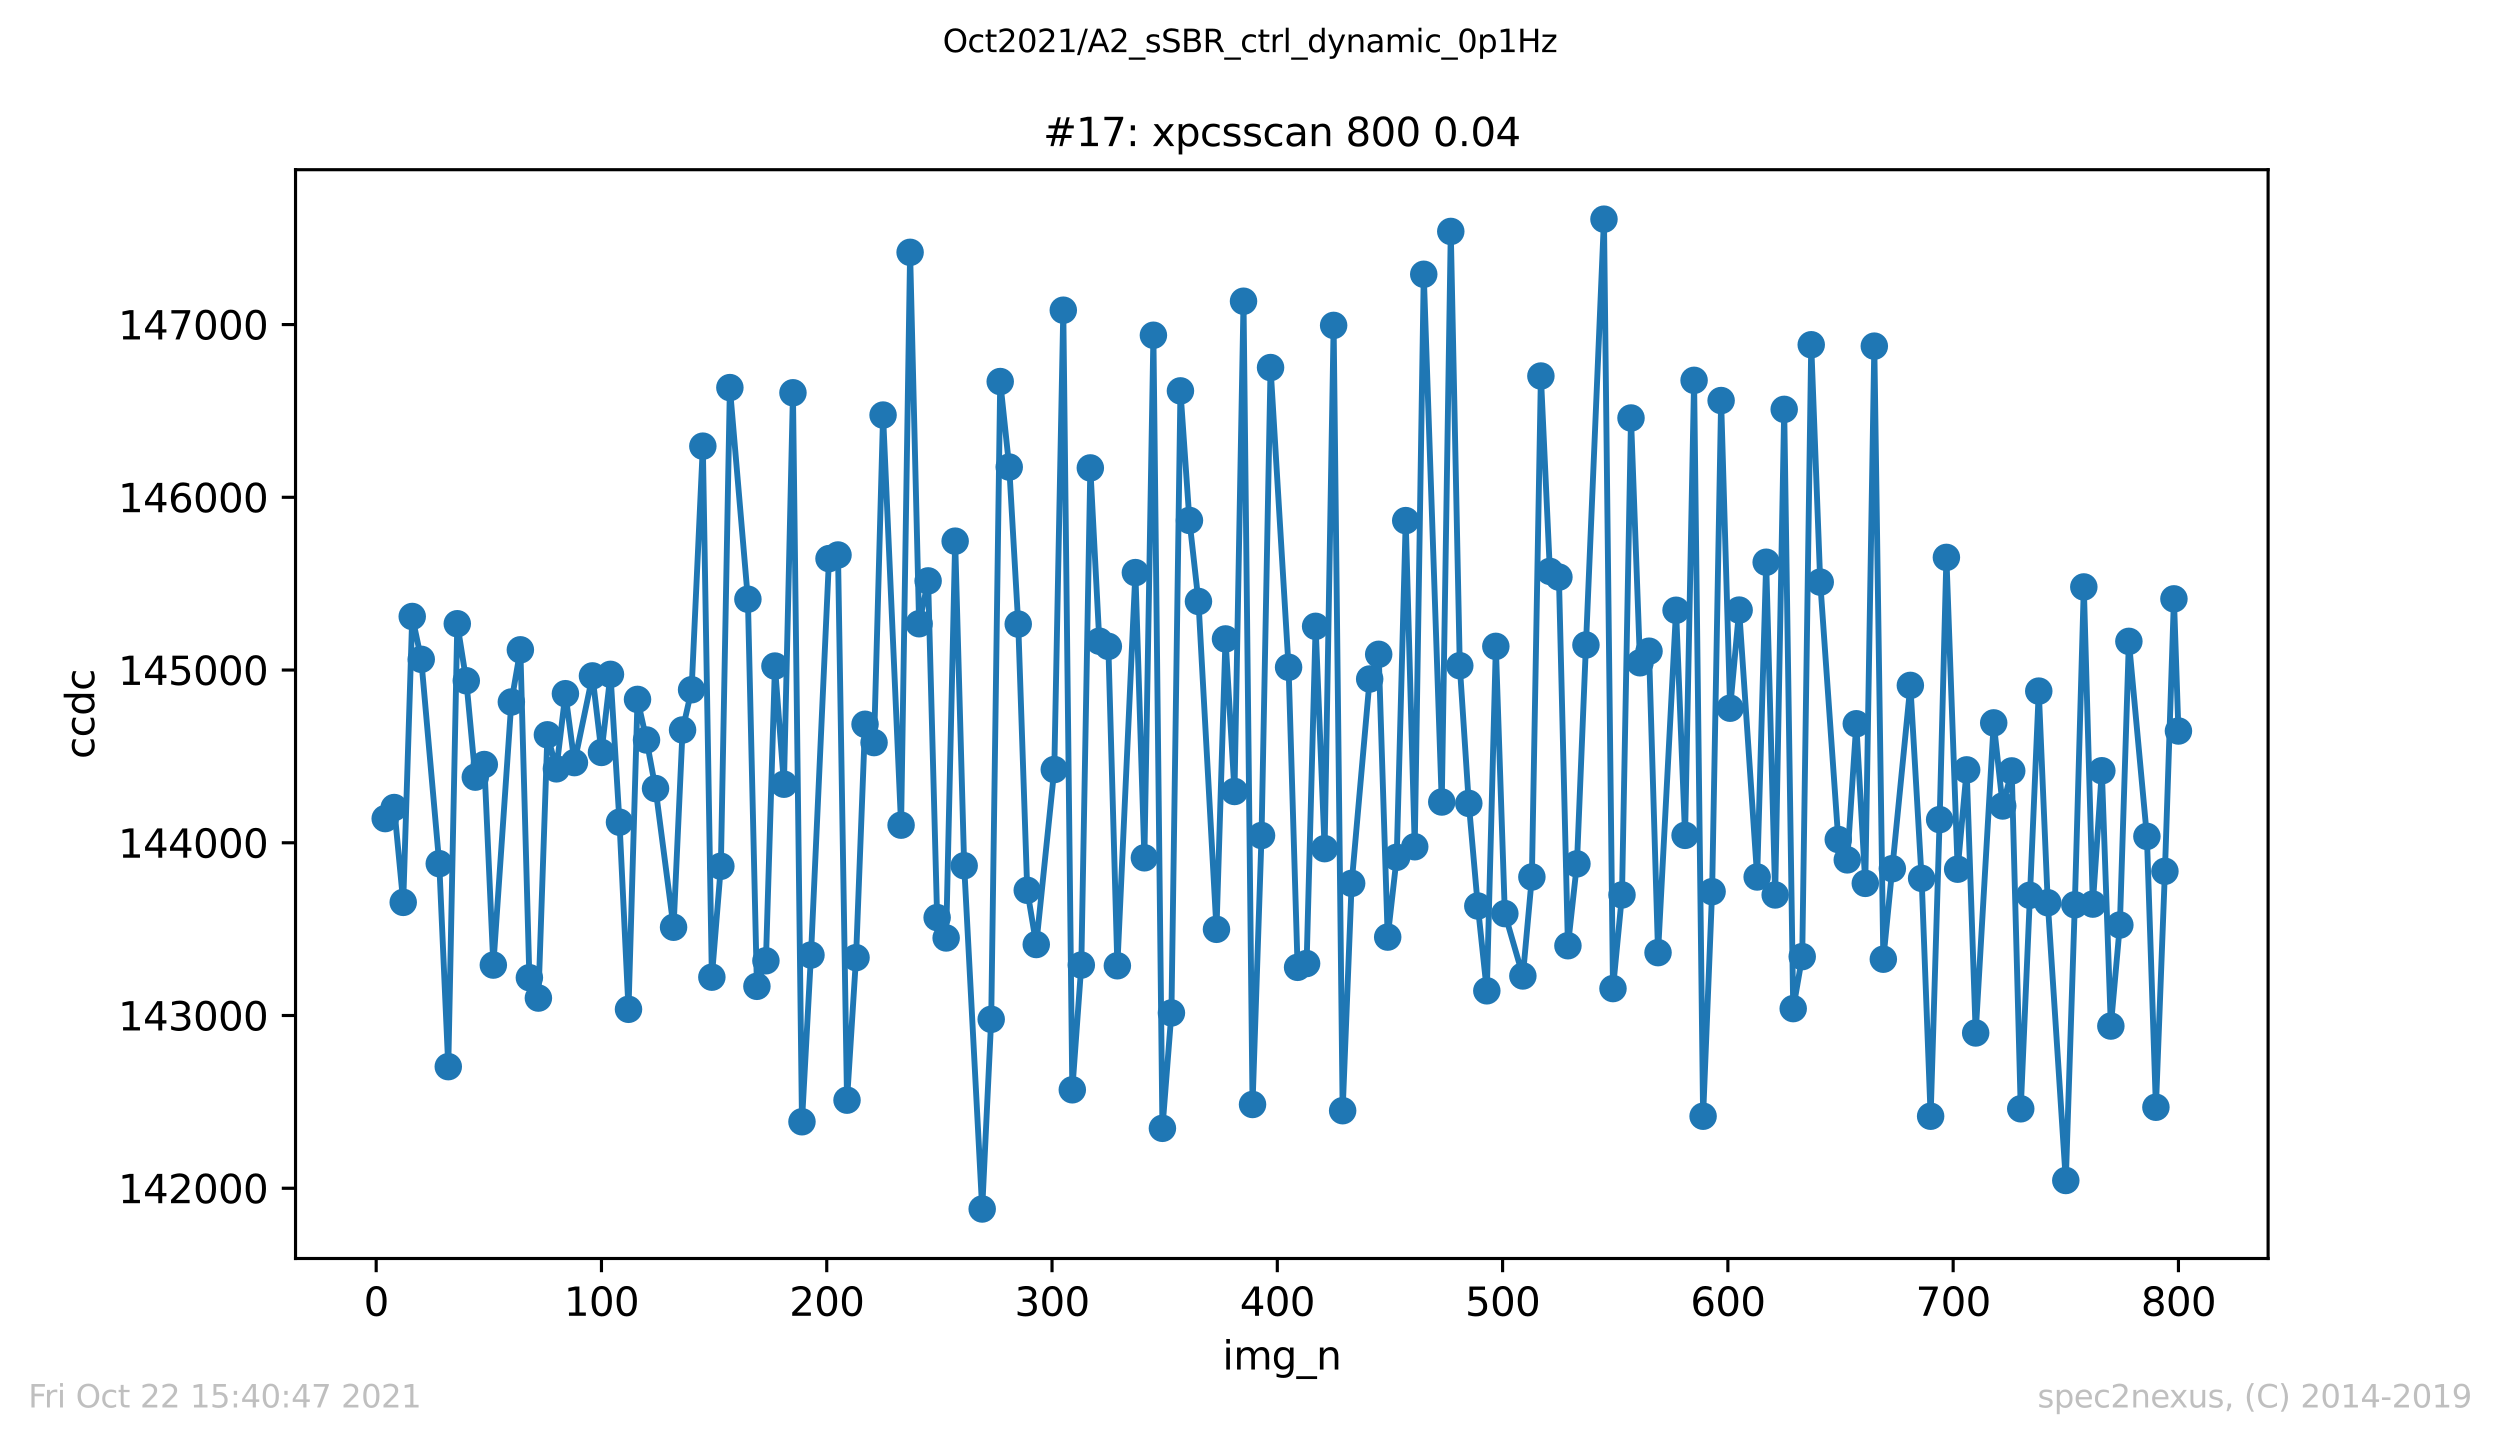 <?xml version="1.0" encoding="utf-8" standalone="no"?>
<!DOCTYPE svg PUBLIC "-//W3C//DTD SVG 1.1//EN"
  "http://www.w3.org/Graphics/SVG/1.1/DTD/svg11.dtd">
<svg height="367.2pt" version="1.1" viewBox="0 0 636.48 367.2" width="636.48pt" xmlns="http://www.w3.org/2000/svg" xmlns:xlink="http://www.w3.org/1999/xlink">
 <defs>
  <style type="text/css">*{stroke-linecap:butt;stroke-linejoin:round;}</style>
 </defs>
 <g id="figure_1">
  <g id="patch_1">
   <path d="M 0 367.2 
L 636.48 367.2 
L 636.48 0 
L 0 0 
z
" style="fill:#ffffff;"/>
  </g>
  <g id="axes_1">
   <g id="patch_2">
    <path d="M 75.24 320.4 
L 577.44 320.4 
L 577.44 43.2 
L 75.24 43.2 
z
" style="fill:#ffffff;"/>
   </g>
   <g id="matplotlib.axis_1">
    <g id="xtick_1">
     <g id="line2d_1">
      <defs>
       <path d="M 0 0 
L 0 3.5 
" id="mcf47f264cb" style="stroke:#000000;stroke-width:0.8;"/>
      </defs>
      <g>
       <use style="stroke:#000000;stroke-width:0.8;" x="95.773" xlink:href="#mcf47f264cb" y="320.4"/>
      </g>
     </g>
     <g id="text_1">
      <!-- 0 -->
      <g transform="translate(92.592 334.998)scale(0.1 -0.1)">
       <defs>
        <path d="M 2034 4250 
Q 1547 4250 1301 3770 
Q 1056 3291 1056 2328 
Q 1056 1369 1301 889 
Q 1547 409 2034 409 
Q 2525 409 2770 889 
Q 3016 1369 3016 2328 
Q 3016 3291 2770 3770 
Q 2525 4250 2034 4250 
z
M 2034 4750 
Q 2819 4750 3233 4129 
Q 3647 3509 3647 2328 
Q 3647 1150 3233 529 
Q 2819 -91 2034 -91 
Q 1250 -91 836 529 
Q 422 1150 422 2328 
Q 422 3509 836 4129 
Q 1250 4750 2034 4750 
z
" id="DejaVuSans-30" transform="scale(0.016)"/>
       </defs>
       <use xlink:href="#DejaVuSans-30"/>
      </g>
     </g>
    </g>
    <g id="xtick_2">
     <g id="line2d_2">
      <g>
       <use style="stroke:#000000;stroke-width:0.8;" x="153.128" xlink:href="#mcf47f264cb" y="320.4"/>
      </g>
     </g>
     <g id="text_2">
      <!-- 100 -->
      <g transform="translate(143.584 334.998)scale(0.1 -0.1)">
       <defs>
        <path d="M 794 531 
L 1825 531 
L 1825 4091 
L 703 3866 
L 703 4441 
L 1819 4666 
L 2450 4666 
L 2450 531 
L 3481 531 
L 3481 0 
L 794 0 
L 794 531 
z
" id="DejaVuSans-31" transform="scale(0.016)"/>
       </defs>
       <use xlink:href="#DejaVuSans-31"/>
       <use x="63.623" xlink:href="#DejaVuSans-30"/>
       <use x="127.246" xlink:href="#DejaVuSans-30"/>
      </g>
     </g>
    </g>
    <g id="xtick_3">
     <g id="line2d_3">
      <g>
       <use style="stroke:#000000;stroke-width:0.8;" x="210.483" xlink:href="#mcf47f264cb" y="320.4"/>
      </g>
     </g>
     <g id="text_3">
      <!-- 200 -->
      <g transform="translate(200.939 334.998)scale(0.1 -0.1)">
       <defs>
        <path d="M 1228 531 
L 3431 531 
L 3431 0 
L 469 0 
L 469 531 
Q 828 903 1448 1529 
Q 2069 2156 2228 2338 
Q 2531 2678 2651 2914 
Q 2772 3150 2772 3378 
Q 2772 3750 2511 3984 
Q 2250 4219 1831 4219 
Q 1534 4219 1204 4116 
Q 875 4013 500 3803 
L 500 4441 
Q 881 4594 1212 4672 
Q 1544 4750 1819 4750 
Q 2544 4750 2975 4387 
Q 3406 4025 3406 3419 
Q 3406 3131 3298 2873 
Q 3191 2616 2906 2266 
Q 2828 2175 2409 1742 
Q 1991 1309 1228 531 
z
" id="DejaVuSans-32" transform="scale(0.016)"/>
       </defs>
       <use xlink:href="#DejaVuSans-32"/>
       <use x="63.623" xlink:href="#DejaVuSans-30"/>
       <use x="127.246" xlink:href="#DejaVuSans-30"/>
      </g>
     </g>
    </g>
    <g id="xtick_4">
     <g id="line2d_4">
      <g>
       <use style="stroke:#000000;stroke-width:0.8;" x="267.838" xlink:href="#mcf47f264cb" y="320.4"/>
      </g>
     </g>
     <g id="text_4">
      <!-- 300 -->
      <g transform="translate(258.294 334.998)scale(0.1 -0.1)">
       <defs>
        <path d="M 2597 2516 
Q 3050 2419 3304 2112 
Q 3559 1806 3559 1356 
Q 3559 666 3084 287 
Q 2609 -91 1734 -91 
Q 1441 -91 1130 -33 
Q 819 25 488 141 
L 488 750 
Q 750 597 1062 519 
Q 1375 441 1716 441 
Q 2309 441 2620 675 
Q 2931 909 2931 1356 
Q 2931 1769 2642 2001 
Q 2353 2234 1838 2234 
L 1294 2234 
L 1294 2753 
L 1863 2753 
Q 2328 2753 2575 2939 
Q 2822 3125 2822 3475 
Q 2822 3834 2567 4026 
Q 2313 4219 1838 4219 
Q 1578 4219 1281 4162 
Q 984 4106 628 3988 
L 628 4550 
Q 988 4650 1302 4700 
Q 1616 4750 1894 4750 
Q 2613 4750 3031 4423 
Q 3450 4097 3450 3541 
Q 3450 3153 3228 2886 
Q 3006 2619 2597 2516 
z
" id="DejaVuSans-33" transform="scale(0.016)"/>
       </defs>
       <use xlink:href="#DejaVuSans-33"/>
       <use x="63.623" xlink:href="#DejaVuSans-30"/>
       <use x="127.246" xlink:href="#DejaVuSans-30"/>
      </g>
     </g>
    </g>
    <g id="xtick_5">
     <g id="line2d_5">
      <g>
       <use style="stroke:#000000;stroke-width:0.8;" x="325.193" xlink:href="#mcf47f264cb" y="320.4"/>
      </g>
     </g>
     <g id="text_5">
      <!-- 400 -->
      <g transform="translate(315.649 334.998)scale(0.1 -0.1)">
       <defs>
        <path d="M 2419 4116 
L 825 1625 
L 2419 1625 
L 2419 4116 
z
M 2253 4666 
L 3047 4666 
L 3047 1625 
L 3713 1625 
L 3713 1100 
L 3047 1100 
L 3047 0 
L 2419 0 
L 2419 1100 
L 313 1100 
L 313 1709 
L 2253 4666 
z
" id="DejaVuSans-34" transform="scale(0.016)"/>
       </defs>
       <use xlink:href="#DejaVuSans-34"/>
       <use x="63.623" xlink:href="#DejaVuSans-30"/>
       <use x="127.246" xlink:href="#DejaVuSans-30"/>
      </g>
     </g>
    </g>
    <g id="xtick_6">
     <g id="line2d_6">
      <g>
       <use style="stroke:#000000;stroke-width:0.8;" x="382.548" xlink:href="#mcf47f264cb" y="320.4"/>
      </g>
     </g>
     <g id="text_6">
      <!-- 500 -->
      <g transform="translate(373.004 334.998)scale(0.1 -0.1)">
       <defs>
        <path d="M 691 4666 
L 3169 4666 
L 3169 4134 
L 1269 4134 
L 1269 2991 
Q 1406 3038 1543 3061 
Q 1681 3084 1819 3084 
Q 2600 3084 3056 2656 
Q 3513 2228 3513 1497 
Q 3513 744 3044 326 
Q 2575 -91 1722 -91 
Q 1428 -91 1123 -41 
Q 819 9 494 109 
L 494 744 
Q 775 591 1075 516 
Q 1375 441 1709 441 
Q 2250 441 2565 725 
Q 2881 1009 2881 1497 
Q 2881 1984 2565 2268 
Q 2250 2553 1709 2553 
Q 1456 2553 1204 2497 
Q 953 2441 691 2322 
L 691 4666 
z
" id="DejaVuSans-35" transform="scale(0.016)"/>
       </defs>
       <use xlink:href="#DejaVuSans-35"/>
       <use x="63.623" xlink:href="#DejaVuSans-30"/>
       <use x="127.246" xlink:href="#DejaVuSans-30"/>
      </g>
     </g>
    </g>
    <g id="xtick_7">
     <g id="line2d_7">
      <g>
       <use style="stroke:#000000;stroke-width:0.8;" x="439.903" xlink:href="#mcf47f264cb" y="320.4"/>
      </g>
     </g>
     <g id="text_7">
      <!-- 600 -->
      <g transform="translate(430.359 334.998)scale(0.1 -0.1)">
       <defs>
        <path d="M 2113 2584 
Q 1688 2584 1439 2293 
Q 1191 2003 1191 1497 
Q 1191 994 1439 701 
Q 1688 409 2113 409 
Q 2538 409 2786 701 
Q 3034 994 3034 1497 
Q 3034 2003 2786 2293 
Q 2538 2584 2113 2584 
z
M 3366 4563 
L 3366 3988 
Q 3128 4100 2886 4159 
Q 2644 4219 2406 4219 
Q 1781 4219 1451 3797 
Q 1122 3375 1075 2522 
Q 1259 2794 1537 2939 
Q 1816 3084 2150 3084 
Q 2853 3084 3261 2657 
Q 3669 2231 3669 1497 
Q 3669 778 3244 343 
Q 2819 -91 2113 -91 
Q 1303 -91 875 529 
Q 447 1150 447 2328 
Q 447 3434 972 4092 
Q 1497 4750 2381 4750 
Q 2619 4750 2861 4703 
Q 3103 4656 3366 4563 
z
" id="DejaVuSans-36" transform="scale(0.016)"/>
       </defs>
       <use xlink:href="#DejaVuSans-36"/>
       <use x="63.623" xlink:href="#DejaVuSans-30"/>
       <use x="127.246" xlink:href="#DejaVuSans-30"/>
      </g>
     </g>
    </g>
    <g id="xtick_8">
     <g id="line2d_8">
      <g>
       <use style="stroke:#000000;stroke-width:0.8;" x="497.258" xlink:href="#mcf47f264cb" y="320.4"/>
      </g>
     </g>
     <g id="text_8">
      <!-- 700 -->
      <g transform="translate(487.714 334.998)scale(0.1 -0.1)">
       <defs>
        <path d="M 525 4666 
L 3525 4666 
L 3525 4397 
L 1831 0 
L 1172 0 
L 2766 4134 
L 525 4134 
L 525 4666 
z
" id="DejaVuSans-37" transform="scale(0.016)"/>
       </defs>
       <use xlink:href="#DejaVuSans-37"/>
       <use x="63.623" xlink:href="#DejaVuSans-30"/>
       <use x="127.246" xlink:href="#DejaVuSans-30"/>
      </g>
     </g>
    </g>
    <g id="xtick_9">
     <g id="line2d_9">
      <g>
       <use style="stroke:#000000;stroke-width:0.8;" x="554.613" xlink:href="#mcf47f264cb" y="320.4"/>
      </g>
     </g>
     <g id="text_9">
      <!-- 800 -->
      <g transform="translate(545.069 334.998)scale(0.1 -0.1)">
       <defs>
        <path d="M 2034 2216 
Q 1584 2216 1326 1975 
Q 1069 1734 1069 1313 
Q 1069 891 1326 650 
Q 1584 409 2034 409 
Q 2484 409 2743 651 
Q 3003 894 3003 1313 
Q 3003 1734 2745 1975 
Q 2488 2216 2034 2216 
z
M 1403 2484 
Q 997 2584 770 2862 
Q 544 3141 544 3541 
Q 544 4100 942 4425 
Q 1341 4750 2034 4750 
Q 2731 4750 3128 4425 
Q 3525 4100 3525 3541 
Q 3525 3141 3298 2862 
Q 3072 2584 2669 2484 
Q 3125 2378 3379 2068 
Q 3634 1759 3634 1313 
Q 3634 634 3220 271 
Q 2806 -91 2034 -91 
Q 1263 -91 848 271 
Q 434 634 434 1313 
Q 434 1759 690 2068 
Q 947 2378 1403 2484 
z
M 1172 3481 
Q 1172 3119 1398 2916 
Q 1625 2713 2034 2713 
Q 2441 2713 2670 2916 
Q 2900 3119 2900 3481 
Q 2900 3844 2670 4047 
Q 2441 4250 2034 4250 
Q 1625 4250 1398 4047 
Q 1172 3844 1172 3481 
z
" id="DejaVuSans-38" transform="scale(0.016)"/>
       </defs>
       <use xlink:href="#DejaVuSans-38"/>
       <use x="63.623" xlink:href="#DejaVuSans-30"/>
       <use x="127.246" xlink:href="#DejaVuSans-30"/>
      </g>
     </g>
    </g>
    <g id="text_10">
     <!-- img_n -->
     <g transform="translate(311.238 348.677)scale(0.1 -0.1)">
      <defs>
       <path d="M 603 3500 
L 1178 3500 
L 1178 0 
L 603 0 
L 603 3500 
z
M 603 4863 
L 1178 4863 
L 1178 4134 
L 603 4134 
L 603 4863 
z
" id="DejaVuSans-69" transform="scale(0.016)"/>
       <path d="M 3328 2828 
Q 3544 3216 3844 3400 
Q 4144 3584 4550 3584 
Q 5097 3584 5394 3201 
Q 5691 2819 5691 2113 
L 5691 0 
L 5113 0 
L 5113 2094 
Q 5113 2597 4934 2840 
Q 4756 3084 4391 3084 
Q 3944 3084 3684 2787 
Q 3425 2491 3425 1978 
L 3425 0 
L 2847 0 
L 2847 2094 
Q 2847 2600 2669 2842 
Q 2491 3084 2119 3084 
Q 1678 3084 1418 2786 
Q 1159 2488 1159 1978 
L 1159 0 
L 581 0 
L 581 3500 
L 1159 3500 
L 1159 2956 
Q 1356 3278 1631 3431 
Q 1906 3584 2284 3584 
Q 2666 3584 2933 3390 
Q 3200 3197 3328 2828 
z
" id="DejaVuSans-6d" transform="scale(0.016)"/>
       <path d="M 2906 1791 
Q 2906 2416 2648 2759 
Q 2391 3103 1925 3103 
Q 1463 3103 1205 2759 
Q 947 2416 947 1791 
Q 947 1169 1205 825 
Q 1463 481 1925 481 
Q 2391 481 2648 825 
Q 2906 1169 2906 1791 
z
M 3481 434 
Q 3481 -459 3084 -895 
Q 2688 -1331 1869 -1331 
Q 1566 -1331 1297 -1286 
Q 1028 -1241 775 -1147 
L 775 -588 
Q 1028 -725 1275 -790 
Q 1522 -856 1778 -856 
Q 2344 -856 2625 -561 
Q 2906 -266 2906 331 
L 2906 616 
Q 2728 306 2450 153 
Q 2172 0 1784 0 
Q 1141 0 747 490 
Q 353 981 353 1791 
Q 353 2603 747 3093 
Q 1141 3584 1784 3584 
Q 2172 3584 2450 3431 
Q 2728 3278 2906 2969 
L 2906 3500 
L 3481 3500 
L 3481 434 
z
" id="DejaVuSans-67" transform="scale(0.016)"/>
       <path d="M 3263 -1063 
L 3263 -1509 
L -63 -1509 
L -63 -1063 
L 3263 -1063 
z
" id="DejaVuSans-5f" transform="scale(0.016)"/>
       <path d="M 3513 2113 
L 3513 0 
L 2938 0 
L 2938 2094 
Q 2938 2591 2744 2837 
Q 2550 3084 2163 3084 
Q 1697 3084 1428 2787 
Q 1159 2491 1159 1978 
L 1159 0 
L 581 0 
L 581 3500 
L 1159 3500 
L 1159 2956 
Q 1366 3272 1645 3428 
Q 1925 3584 2291 3584 
Q 2894 3584 3203 3211 
Q 3513 2838 3513 2113 
z
" id="DejaVuSans-6e" transform="scale(0.016)"/>
      </defs>
      <use xlink:href="#DejaVuSans-69"/>
      <use x="27.783" xlink:href="#DejaVuSans-6d"/>
      <use x="125.195" xlink:href="#DejaVuSans-67"/>
      <use x="188.672" xlink:href="#DejaVuSans-5f"/>
      <use x="238.672" xlink:href="#DejaVuSans-6e"/>
     </g>
    </g>
   </g>
   <g id="matplotlib.axis_2">
    <g id="ytick_1">
     <g id="line2d_10">
      <defs>
       <path d="M 0 0 
L -3.5 0 
" id="m38c39e7831" style="stroke:#000000;stroke-width:0.8;"/>
      </defs>
      <g>
       <use style="stroke:#000000;stroke-width:0.8;" x="75.24" xlink:href="#m38c39e7831" y="302.523"/>
      </g>
     </g>
     <g id="text_11">
      <!-- 142000 -->
      <g transform="translate(30.065 306.322)scale(0.1 -0.1)">
       <use xlink:href="#DejaVuSans-31"/>
       <use x="63.623" xlink:href="#DejaVuSans-34"/>
       <use x="127.246" xlink:href="#DejaVuSans-32"/>
       <use x="190.869" xlink:href="#DejaVuSans-30"/>
       <use x="254.492" xlink:href="#DejaVuSans-30"/>
       <use x="318.115" xlink:href="#DejaVuSans-30"/>
      </g>
     </g>
    </g>
    <g id="ytick_2">
     <g id="line2d_11">
      <g>
       <use style="stroke:#000000;stroke-width:0.8;" x="75.24" xlink:href="#m38c39e7831" y="258.543"/>
      </g>
     </g>
     <g id="text_12">
      <!-- 143000 -->
      <g transform="translate(30.065 262.343)scale(0.1 -0.1)">
       <use xlink:href="#DejaVuSans-31"/>
       <use x="63.623" xlink:href="#DejaVuSans-34"/>
       <use x="127.246" xlink:href="#DejaVuSans-33"/>
       <use x="190.869" xlink:href="#DejaVuSans-30"/>
       <use x="254.492" xlink:href="#DejaVuSans-30"/>
       <use x="318.115" xlink:href="#DejaVuSans-30"/>
      </g>
     </g>
    </g>
    <g id="ytick_3">
     <g id="line2d_12">
      <g>
       <use style="stroke:#000000;stroke-width:0.8;" x="75.24" xlink:href="#m38c39e7831" y="214.564"/>
      </g>
     </g>
     <g id="text_13">
      <!-- 144000 -->
      <g transform="translate(30.065 218.364)scale(0.1 -0.1)">
       <use xlink:href="#DejaVuSans-31"/>
       <use x="63.623" xlink:href="#DejaVuSans-34"/>
       <use x="127.246" xlink:href="#DejaVuSans-34"/>
       <use x="190.869" xlink:href="#DejaVuSans-30"/>
       <use x="254.492" xlink:href="#DejaVuSans-30"/>
       <use x="318.115" xlink:href="#DejaVuSans-30"/>
      </g>
     </g>
    </g>
    <g id="ytick_4">
     <g id="line2d_13">
      <g>
       <use style="stroke:#000000;stroke-width:0.8;" x="75.24" xlink:href="#m38c39e7831" y="170.585"/>
      </g>
     </g>
     <g id="text_14">
      <!-- 145000 -->
      <g transform="translate(30.065 174.385)scale(0.1 -0.1)">
       <use xlink:href="#DejaVuSans-31"/>
       <use x="63.623" xlink:href="#DejaVuSans-34"/>
       <use x="127.246" xlink:href="#DejaVuSans-35"/>
       <use x="190.869" xlink:href="#DejaVuSans-30"/>
       <use x="254.492" xlink:href="#DejaVuSans-30"/>
       <use x="318.115" xlink:href="#DejaVuSans-30"/>
      </g>
     </g>
    </g>
    <g id="ytick_5">
     <g id="line2d_14">
      <g>
       <use style="stroke:#000000;stroke-width:0.8;" x="75.24" xlink:href="#m38c39e7831" y="126.606"/>
      </g>
     </g>
     <g id="text_15">
      <!-- 146000 -->
      <g transform="translate(30.065 130.406)scale(0.1 -0.1)">
       <use xlink:href="#DejaVuSans-31"/>
       <use x="63.623" xlink:href="#DejaVuSans-34"/>
       <use x="127.246" xlink:href="#DejaVuSans-36"/>
       <use x="190.869" xlink:href="#DejaVuSans-30"/>
       <use x="254.492" xlink:href="#DejaVuSans-30"/>
       <use x="318.115" xlink:href="#DejaVuSans-30"/>
      </g>
     </g>
    </g>
    <g id="ytick_6">
     <g id="line2d_15">
      <g>
       <use style="stroke:#000000;stroke-width:0.8;" x="75.24" xlink:href="#m38c39e7831" y="82.627"/>
      </g>
     </g>
     <g id="text_16">
      <!-- 147000 -->
      <g transform="translate(30.065 86.426)scale(0.1 -0.1)">
       <use xlink:href="#DejaVuSans-31"/>
       <use x="63.623" xlink:href="#DejaVuSans-34"/>
       <use x="127.246" xlink:href="#DejaVuSans-37"/>
       <use x="190.869" xlink:href="#DejaVuSans-30"/>
       <use x="254.492" xlink:href="#DejaVuSans-30"/>
       <use x="318.115" xlink:href="#DejaVuSans-30"/>
      </g>
     </g>
    </g>
    <g id="text_17">
     <!-- ccdc -->
     <g transform="translate(23.985 193.222)rotate(-90)scale(0.1 -0.1)">
      <defs>
       <path d="M 3122 3366 
L 3122 2828 
Q 2878 2963 2633 3030 
Q 2388 3097 2138 3097 
Q 1578 3097 1268 2742 
Q 959 2388 959 1747 
Q 959 1106 1268 751 
Q 1578 397 2138 397 
Q 2388 397 2633 464 
Q 2878 531 3122 666 
L 3122 134 
Q 2881 22 2623 -34 
Q 2366 -91 2075 -91 
Q 1284 -91 818 406 
Q 353 903 353 1747 
Q 353 2603 823 3093 
Q 1294 3584 2113 3584 
Q 2378 3584 2631 3529 
Q 2884 3475 3122 3366 
z
" id="DejaVuSans-63" transform="scale(0.016)"/>
       <path d="M 2906 2969 
L 2906 4863 
L 3481 4863 
L 3481 0 
L 2906 0 
L 2906 525 
Q 2725 213 2448 61 
Q 2172 -91 1784 -91 
Q 1150 -91 751 415 
Q 353 922 353 1747 
Q 353 2572 751 3078 
Q 1150 3584 1784 3584 
Q 2172 3584 2448 3432 
Q 2725 3281 2906 2969 
z
M 947 1747 
Q 947 1113 1208 752 
Q 1469 391 1925 391 
Q 2381 391 2643 752 
Q 2906 1113 2906 1747 
Q 2906 2381 2643 2742 
Q 2381 3103 1925 3103 
Q 1469 3103 1208 2742 
Q 947 2381 947 1747 
z
" id="DejaVuSans-64" transform="scale(0.016)"/>
      </defs>
      <use xlink:href="#DejaVuSans-63"/>
      <use x="54.98" xlink:href="#DejaVuSans-63"/>
      <use x="109.961" xlink:href="#DejaVuSans-64"/>
      <use x="173.438" xlink:href="#DejaVuSans-63"/>
     </g>
    </g>
   </g>
   <g id="line2d_16">
    <path clip-path="url(#p350f7edbbf)" d="M 98.067 208.407 
L 100.361 205.593 
L 102.656 229.737 
L 104.95 156.952 
L 107.244 167.859 
L 111.832 219.886 
L 114.127 271.561 
L 116.421 158.799 
L 118.715 173.312 
L 121.009 197.852 
L 123.303 194.642 
L 125.598 245.702 
L 130.186 178.721 
L 132.48 165.44 
L 134.774 248.912 
L 137.069 254.102 
L 139.363 187.077 
L 141.657 195.741 
L 143.951 176.61 
L 146.245 194.158 
L 150.834 172.081 
L 153.128 191.563 
L 155.422 171.685 
L 157.716 209.331 
L 160.011 256.96 
L 162.305 178.062 
L 164.599 188.397 
L 166.893 200.755 
L 171.482 236.07 
L 173.776 185.846 
L 176.07 175.599 
L 178.938 113.588 
L 181.232 248.78 
L 183.526 220.546 
L 185.82 98.68 
L 190.409 152.554 
L 192.703 251.111 
L 194.997 244.602 
L 197.291 169.574 
L 199.586 199.655 
L 201.88 99.999 
L 204.174 285.591 
L 206.468 243.151 
L 211.057 142.219 
L 213.351 141.295 
L 215.645 280.093 
L 217.939 243.81 
L 220.233 184.395 
L 222.528 189.057 
L 224.822 105.672 
L 229.41 210.079 
L 231.704 64.244 
L 233.999 158.799 
L 236.293 147.892 
L 238.587 233.607 
L 240.881 238.797 
L 243.175 137.777 
L 245.47 220.414 
L 250.058 307.8 
L 252.352 259.511 
L 254.646 97.14 
L 256.941 118.91 
L 259.235 158.887 
L 261.529 226.659 
L 263.823 240.468 
L 268.411 195.917 
L 270.706 78.977 
L 273 277.454 
L 275.294 245.702 
L 277.588 119.13 
L 279.882 163.241 
L 282.177 164.56 
L 284.471 245.877 
L 289.059 145.781 
L 291.353 218.391 
L 293.648 85.354 
L 295.942 287.262 
L 298.236 257.884 
L 300.53 99.515 
L 302.824 132.499 
L 305.119 153.126 
L 309.707 236.598 
L 312.001 162.669 
L 314.295 201.503 
L 316.59 76.69 
L 318.884 281.193 
L 321.178 212.717 
L 323.472 93.578 
L 328.061 169.882 
L 330.355 246.273 
L 332.649 245.306 
L 334.943 159.459 
L 337.237 216.06 
L 339.532 82.847 
L 341.826 282.776 
L 344.12 224.899 
L 348.708 172.872 
L 351.003 166.583 
L 353.297 238.577 
L 355.591 218.259 
L 357.885 132.543 
L 360.179 215.576 
L 362.474 69.829 
L 367.062 204.185 
L 369.356 58.923 
L 371.65 169.486 
L 373.945 204.537 
L 376.239 230.661 
L 378.533 252.254 
L 380.827 164.56 
L 383.121 232.596 
L 387.71 248.472 
L 390.004 223.272 
L 392.298 95.733 
L 394.592 145.473 
L 396.887 146.925 
L 399.181 240.776 
L 401.475 219.93 
L 403.769 164.208 
L 408.358 55.8 
L 410.652 251.683 
L 412.946 227.846 
L 415.24 106.42 
L 417.534 168.738 
L 419.829 165.792 
L 422.123 242.535 
L 426.711 155.369 
L 429.005 212.673 
L 431.3 96.832 
L 433.594 284.183 
L 435.888 227.01 
L 438.182 101.978 
L 440.476 180.305 
L 442.771 155.325 
L 447.359 223.272 
L 449.653 143.142 
L 451.947 227.846 
L 454.242 104.221 
L 456.536 256.784 
L 458.83 243.547 
L 461.124 87.773 
L 463.418 148.2 
L 468.007 213.729 
L 470.301 218.918 
L 472.595 184.263 
L 474.889 224.899 
L 477.184 88.125 
L 479.478 244.206 
L 486.36 174.499 
L 489.228 223.624 
L 491.522 284.183 
L 493.816 208.671 
L 495.537 141.911 
L 498.405 221.293 
L 500.699 196.005 
L 502.993 262.985 
L 507.582 184.043 
L 509.876 205.197 
L 512.17 196.269 
L 514.464 282.292 
L 519.053 175.951 
L 521.347 229.825 
L 525.935 300.543 
L 528.229 230.353 
L 530.524 149.431 
L 532.818 230.177 
L 535.112 196.225 
L 537.406 261.226 
L 539.7 235.498 
L 541.995 163.285 
L 546.583 212.937 
L 548.877 281.896 
L 551.171 221.821 
L 553.466 152.466 
L 554.613 186.11 
L 554.613 186.11 
" style="fill:none;stroke:#1f77b4;stroke-linecap:square;stroke-width:1.5;"/>
    <defs>
     <path d="M 0 3 
C 0.796 3 1.559 2.684 2.121 2.121 
C 2.684 1.559 3 0.796 3 0 
C 3 -0.796 2.684 -1.559 2.121 -2.121 
C 1.559 -2.684 0.796 -3 0 -3 
C -0.796 -3 -1.559 -2.684 -2.121 -2.121 
C -2.684 -1.559 -3 -0.796 -3 0 
C -3 0.796 -2.684 1.559 -2.121 2.121 
C -1.559 2.684 -0.796 3 0 3 
z
" id="mc172f1cb86" style="stroke:#1f77b4;"/>
    </defs>
    <g clip-path="url(#p350f7edbbf)">
     <use style="fill:#1f77b4;stroke:#1f77b4;" x="98.067" xlink:href="#mc172f1cb86" y="208.407"/>
     <use style="fill:#1f77b4;stroke:#1f77b4;" x="100.361" xlink:href="#mc172f1cb86" y="205.593"/>
     <use style="fill:#1f77b4;stroke:#1f77b4;" x="102.656" xlink:href="#mc172f1cb86" y="229.737"/>
     <use style="fill:#1f77b4;stroke:#1f77b4;" x="104.95" xlink:href="#mc172f1cb86" y="156.952"/>
     <use style="fill:#1f77b4;stroke:#1f77b4;" x="107.244" xlink:href="#mc172f1cb86" y="167.859"/>
     <use style="fill:#1f77b4;stroke:#1f77b4;" x="111.832" xlink:href="#mc172f1cb86" y="219.886"/>
     <use style="fill:#1f77b4;stroke:#1f77b4;" x="114.127" xlink:href="#mc172f1cb86" y="271.561"/>
     <use style="fill:#1f77b4;stroke:#1f77b4;" x="116.421" xlink:href="#mc172f1cb86" y="158.799"/>
     <use style="fill:#1f77b4;stroke:#1f77b4;" x="118.715" xlink:href="#mc172f1cb86" y="173.312"/>
     <use style="fill:#1f77b4;stroke:#1f77b4;" x="121.009" xlink:href="#mc172f1cb86" y="197.852"/>
     <use style="fill:#1f77b4;stroke:#1f77b4;" x="123.303" xlink:href="#mc172f1cb86" y="194.642"/>
     <use style="fill:#1f77b4;stroke:#1f77b4;" x="125.598" xlink:href="#mc172f1cb86" y="245.702"/>
     <use style="fill:#1f77b4;stroke:#1f77b4;" x="130.186" xlink:href="#mc172f1cb86" y="178.721"/>
     <use style="fill:#1f77b4;stroke:#1f77b4;" x="132.48" xlink:href="#mc172f1cb86" y="165.44"/>
     <use style="fill:#1f77b4;stroke:#1f77b4;" x="134.774" xlink:href="#mc172f1cb86" y="248.912"/>
     <use style="fill:#1f77b4;stroke:#1f77b4;" x="137.069" xlink:href="#mc172f1cb86" y="254.102"/>
     <use style="fill:#1f77b4;stroke:#1f77b4;" x="139.363" xlink:href="#mc172f1cb86" y="187.077"/>
     <use style="fill:#1f77b4;stroke:#1f77b4;" x="141.657" xlink:href="#mc172f1cb86" y="195.741"/>
     <use style="fill:#1f77b4;stroke:#1f77b4;" x="143.951" xlink:href="#mc172f1cb86" y="176.61"/>
     <use style="fill:#1f77b4;stroke:#1f77b4;" x="146.245" xlink:href="#mc172f1cb86" y="194.158"/>
     <use style="fill:#1f77b4;stroke:#1f77b4;" x="150.834" xlink:href="#mc172f1cb86" y="172.081"/>
     <use style="fill:#1f77b4;stroke:#1f77b4;" x="153.128" xlink:href="#mc172f1cb86" y="191.563"/>
     <use style="fill:#1f77b4;stroke:#1f77b4;" x="155.422" xlink:href="#mc172f1cb86" y="171.685"/>
     <use style="fill:#1f77b4;stroke:#1f77b4;" x="157.716" xlink:href="#mc172f1cb86" y="209.331"/>
     <use style="fill:#1f77b4;stroke:#1f77b4;" x="160.011" xlink:href="#mc172f1cb86" y="256.96"/>
     <use style="fill:#1f77b4;stroke:#1f77b4;" x="162.305" xlink:href="#mc172f1cb86" y="178.062"/>
     <use style="fill:#1f77b4;stroke:#1f77b4;" x="164.599" xlink:href="#mc172f1cb86" y="188.397"/>
     <use style="fill:#1f77b4;stroke:#1f77b4;" x="166.893" xlink:href="#mc172f1cb86" y="200.755"/>
     <use style="fill:#1f77b4;stroke:#1f77b4;" x="171.482" xlink:href="#mc172f1cb86" y="236.07"/>
     <use style="fill:#1f77b4;stroke:#1f77b4;" x="173.776" xlink:href="#mc172f1cb86" y="185.846"/>
     <use style="fill:#1f77b4;stroke:#1f77b4;" x="176.07" xlink:href="#mc172f1cb86" y="175.599"/>
     <use style="fill:#1f77b4;stroke:#1f77b4;" x="178.938" xlink:href="#mc172f1cb86" y="113.588"/>
     <use style="fill:#1f77b4;stroke:#1f77b4;" x="181.232" xlink:href="#mc172f1cb86" y="248.78"/>
     <use style="fill:#1f77b4;stroke:#1f77b4;" x="183.526" xlink:href="#mc172f1cb86" y="220.546"/>
     <use style="fill:#1f77b4;stroke:#1f77b4;" x="185.82" xlink:href="#mc172f1cb86" y="98.68"/>
     <use style="fill:#1f77b4;stroke:#1f77b4;" x="190.409" xlink:href="#mc172f1cb86" y="152.554"/>
     <use style="fill:#1f77b4;stroke:#1f77b4;" x="192.703" xlink:href="#mc172f1cb86" y="251.111"/>
     <use style="fill:#1f77b4;stroke:#1f77b4;" x="194.997" xlink:href="#mc172f1cb86" y="244.602"/>
     <use style="fill:#1f77b4;stroke:#1f77b4;" x="197.291" xlink:href="#mc172f1cb86" y="169.574"/>
     <use style="fill:#1f77b4;stroke:#1f77b4;" x="199.586" xlink:href="#mc172f1cb86" y="199.655"/>
     <use style="fill:#1f77b4;stroke:#1f77b4;" x="201.88" xlink:href="#mc172f1cb86" y="99.999"/>
     <use style="fill:#1f77b4;stroke:#1f77b4;" x="204.174" xlink:href="#mc172f1cb86" y="285.591"/>
     <use style="fill:#1f77b4;stroke:#1f77b4;" x="206.468" xlink:href="#mc172f1cb86" y="243.151"/>
     <use style="fill:#1f77b4;stroke:#1f77b4;" x="211.057" xlink:href="#mc172f1cb86" y="142.219"/>
     <use style="fill:#1f77b4;stroke:#1f77b4;" x="213.351" xlink:href="#mc172f1cb86" y="141.295"/>
     <use style="fill:#1f77b4;stroke:#1f77b4;" x="215.645" xlink:href="#mc172f1cb86" y="280.093"/>
     <use style="fill:#1f77b4;stroke:#1f77b4;" x="217.939" xlink:href="#mc172f1cb86" y="243.81"/>
     <use style="fill:#1f77b4;stroke:#1f77b4;" x="220.233" xlink:href="#mc172f1cb86" y="184.395"/>
     <use style="fill:#1f77b4;stroke:#1f77b4;" x="222.528" xlink:href="#mc172f1cb86" y="189.057"/>
     <use style="fill:#1f77b4;stroke:#1f77b4;" x="224.822" xlink:href="#mc172f1cb86" y="105.672"/>
     <use style="fill:#1f77b4;stroke:#1f77b4;" x="229.41" xlink:href="#mc172f1cb86" y="210.079"/>
     <use style="fill:#1f77b4;stroke:#1f77b4;" x="231.704" xlink:href="#mc172f1cb86" y="64.244"/>
     <use style="fill:#1f77b4;stroke:#1f77b4;" x="233.999" xlink:href="#mc172f1cb86" y="158.799"/>
     <use style="fill:#1f77b4;stroke:#1f77b4;" x="236.293" xlink:href="#mc172f1cb86" y="147.892"/>
     <use style="fill:#1f77b4;stroke:#1f77b4;" x="238.587" xlink:href="#mc172f1cb86" y="233.607"/>
     <use style="fill:#1f77b4;stroke:#1f77b4;" x="240.881" xlink:href="#mc172f1cb86" y="238.797"/>
     <use style="fill:#1f77b4;stroke:#1f77b4;" x="243.175" xlink:href="#mc172f1cb86" y="137.777"/>
     <use style="fill:#1f77b4;stroke:#1f77b4;" x="245.47" xlink:href="#mc172f1cb86" y="220.414"/>
     <use style="fill:#1f77b4;stroke:#1f77b4;" x="250.058" xlink:href="#mc172f1cb86" y="307.8"/>
     <use style="fill:#1f77b4;stroke:#1f77b4;" x="252.352" xlink:href="#mc172f1cb86" y="259.511"/>
     <use style="fill:#1f77b4;stroke:#1f77b4;" x="254.646" xlink:href="#mc172f1cb86" y="97.14"/>
     <use style="fill:#1f77b4;stroke:#1f77b4;" x="256.941" xlink:href="#mc172f1cb86" y="118.91"/>
     <use style="fill:#1f77b4;stroke:#1f77b4;" x="259.235" xlink:href="#mc172f1cb86" y="158.887"/>
     <use style="fill:#1f77b4;stroke:#1f77b4;" x="261.529" xlink:href="#mc172f1cb86" y="226.659"/>
     <use style="fill:#1f77b4;stroke:#1f77b4;" x="263.823" xlink:href="#mc172f1cb86" y="240.468"/>
     <use style="fill:#1f77b4;stroke:#1f77b4;" x="268.411" xlink:href="#mc172f1cb86" y="195.917"/>
     <use style="fill:#1f77b4;stroke:#1f77b4;" x="270.706" xlink:href="#mc172f1cb86" y="78.977"/>
     <use style="fill:#1f77b4;stroke:#1f77b4;" x="273" xlink:href="#mc172f1cb86" y="277.454"/>
     <use style="fill:#1f77b4;stroke:#1f77b4;" x="275.294" xlink:href="#mc172f1cb86" y="245.702"/>
     <use style="fill:#1f77b4;stroke:#1f77b4;" x="277.588" xlink:href="#mc172f1cb86" y="119.13"/>
     <use style="fill:#1f77b4;stroke:#1f77b4;" x="279.882" xlink:href="#mc172f1cb86" y="163.241"/>
     <use style="fill:#1f77b4;stroke:#1f77b4;" x="282.177" xlink:href="#mc172f1cb86" y="164.56"/>
     <use style="fill:#1f77b4;stroke:#1f77b4;" x="284.471" xlink:href="#mc172f1cb86" y="245.877"/>
     <use style="fill:#1f77b4;stroke:#1f77b4;" x="289.059" xlink:href="#mc172f1cb86" y="145.781"/>
     <use style="fill:#1f77b4;stroke:#1f77b4;" x="291.353" xlink:href="#mc172f1cb86" y="218.391"/>
     <use style="fill:#1f77b4;stroke:#1f77b4;" x="293.648" xlink:href="#mc172f1cb86" y="85.354"/>
     <use style="fill:#1f77b4;stroke:#1f77b4;" x="295.942" xlink:href="#mc172f1cb86" y="287.262"/>
     <use style="fill:#1f77b4;stroke:#1f77b4;" x="298.236" xlink:href="#mc172f1cb86" y="257.884"/>
     <use style="fill:#1f77b4;stroke:#1f77b4;" x="300.53" xlink:href="#mc172f1cb86" y="99.515"/>
     <use style="fill:#1f77b4;stroke:#1f77b4;" x="302.824" xlink:href="#mc172f1cb86" y="132.499"/>
     <use style="fill:#1f77b4;stroke:#1f77b4;" x="305.119" xlink:href="#mc172f1cb86" y="153.126"/>
     <use style="fill:#1f77b4;stroke:#1f77b4;" x="309.707" xlink:href="#mc172f1cb86" y="236.598"/>
     <use style="fill:#1f77b4;stroke:#1f77b4;" x="312.001" xlink:href="#mc172f1cb86" y="162.669"/>
     <use style="fill:#1f77b4;stroke:#1f77b4;" x="314.295" xlink:href="#mc172f1cb86" y="201.503"/>
     <use style="fill:#1f77b4;stroke:#1f77b4;" x="316.59" xlink:href="#mc172f1cb86" y="76.69"/>
     <use style="fill:#1f77b4;stroke:#1f77b4;" x="318.884" xlink:href="#mc172f1cb86" y="281.193"/>
     <use style="fill:#1f77b4;stroke:#1f77b4;" x="321.178" xlink:href="#mc172f1cb86" y="212.717"/>
     <use style="fill:#1f77b4;stroke:#1f77b4;" x="323.472" xlink:href="#mc172f1cb86" y="93.578"/>
     <use style="fill:#1f77b4;stroke:#1f77b4;" x="328.061" xlink:href="#mc172f1cb86" y="169.882"/>
     <use style="fill:#1f77b4;stroke:#1f77b4;" x="330.355" xlink:href="#mc172f1cb86" y="246.273"/>
     <use style="fill:#1f77b4;stroke:#1f77b4;" x="332.649" xlink:href="#mc172f1cb86" y="245.306"/>
     <use style="fill:#1f77b4;stroke:#1f77b4;" x="334.943" xlink:href="#mc172f1cb86" y="159.459"/>
     <use style="fill:#1f77b4;stroke:#1f77b4;" x="337.237" xlink:href="#mc172f1cb86" y="216.06"/>
     <use style="fill:#1f77b4;stroke:#1f77b4;" x="339.532" xlink:href="#mc172f1cb86" y="82.847"/>
     <use style="fill:#1f77b4;stroke:#1f77b4;" x="341.826" xlink:href="#mc172f1cb86" y="282.776"/>
     <use style="fill:#1f77b4;stroke:#1f77b4;" x="344.12" xlink:href="#mc172f1cb86" y="224.899"/>
     <use style="fill:#1f77b4;stroke:#1f77b4;" x="348.708" xlink:href="#mc172f1cb86" y="172.872"/>
     <use style="fill:#1f77b4;stroke:#1f77b4;" x="351.003" xlink:href="#mc172f1cb86" y="166.583"/>
     <use style="fill:#1f77b4;stroke:#1f77b4;" x="353.297" xlink:href="#mc172f1cb86" y="238.577"/>
     <use style="fill:#1f77b4;stroke:#1f77b4;" x="355.591" xlink:href="#mc172f1cb86" y="218.259"/>
     <use style="fill:#1f77b4;stroke:#1f77b4;" x="357.885" xlink:href="#mc172f1cb86" y="132.543"/>
     <use style="fill:#1f77b4;stroke:#1f77b4;" x="360.179" xlink:href="#mc172f1cb86" y="215.576"/>
     <use style="fill:#1f77b4;stroke:#1f77b4;" x="362.474" xlink:href="#mc172f1cb86" y="69.829"/>
     <use style="fill:#1f77b4;stroke:#1f77b4;" x="367.062" xlink:href="#mc172f1cb86" y="204.185"/>
     <use style="fill:#1f77b4;stroke:#1f77b4;" x="369.356" xlink:href="#mc172f1cb86" y="58.923"/>
     <use style="fill:#1f77b4;stroke:#1f77b4;" x="371.65" xlink:href="#mc172f1cb86" y="169.486"/>
     <use style="fill:#1f77b4;stroke:#1f77b4;" x="373.945" xlink:href="#mc172f1cb86" y="204.537"/>
     <use style="fill:#1f77b4;stroke:#1f77b4;" x="376.239" xlink:href="#mc172f1cb86" y="230.661"/>
     <use style="fill:#1f77b4;stroke:#1f77b4;" x="378.533" xlink:href="#mc172f1cb86" y="252.254"/>
     <use style="fill:#1f77b4;stroke:#1f77b4;" x="380.827" xlink:href="#mc172f1cb86" y="164.56"/>
     <use style="fill:#1f77b4;stroke:#1f77b4;" x="383.121" xlink:href="#mc172f1cb86" y="232.596"/>
     <use style="fill:#1f77b4;stroke:#1f77b4;" x="387.71" xlink:href="#mc172f1cb86" y="248.472"/>
     <use style="fill:#1f77b4;stroke:#1f77b4;" x="390.004" xlink:href="#mc172f1cb86" y="223.272"/>
     <use style="fill:#1f77b4;stroke:#1f77b4;" x="392.298" xlink:href="#mc172f1cb86" y="95.733"/>
     <use style="fill:#1f77b4;stroke:#1f77b4;" x="394.592" xlink:href="#mc172f1cb86" y="145.473"/>
     <use style="fill:#1f77b4;stroke:#1f77b4;" x="396.887" xlink:href="#mc172f1cb86" y="146.925"/>
     <use style="fill:#1f77b4;stroke:#1f77b4;" x="399.181" xlink:href="#mc172f1cb86" y="240.776"/>
     <use style="fill:#1f77b4;stroke:#1f77b4;" x="401.475" xlink:href="#mc172f1cb86" y="219.93"/>
     <use style="fill:#1f77b4;stroke:#1f77b4;" x="403.769" xlink:href="#mc172f1cb86" y="164.208"/>
     <use style="fill:#1f77b4;stroke:#1f77b4;" x="408.358" xlink:href="#mc172f1cb86" y="55.8"/>
     <use style="fill:#1f77b4;stroke:#1f77b4;" x="410.652" xlink:href="#mc172f1cb86" y="251.683"/>
     <use style="fill:#1f77b4;stroke:#1f77b4;" x="412.946" xlink:href="#mc172f1cb86" y="227.846"/>
     <use style="fill:#1f77b4;stroke:#1f77b4;" x="415.24" xlink:href="#mc172f1cb86" y="106.42"/>
     <use style="fill:#1f77b4;stroke:#1f77b4;" x="417.534" xlink:href="#mc172f1cb86" y="168.738"/>
     <use style="fill:#1f77b4;stroke:#1f77b4;" x="419.829" xlink:href="#mc172f1cb86" y="165.792"/>
     <use style="fill:#1f77b4;stroke:#1f77b4;" x="422.123" xlink:href="#mc172f1cb86" y="242.535"/>
     <use style="fill:#1f77b4;stroke:#1f77b4;" x="426.711" xlink:href="#mc172f1cb86" y="155.369"/>
     <use style="fill:#1f77b4;stroke:#1f77b4;" x="429.005" xlink:href="#mc172f1cb86" y="212.673"/>
     <use style="fill:#1f77b4;stroke:#1f77b4;" x="431.3" xlink:href="#mc172f1cb86" y="96.832"/>
     <use style="fill:#1f77b4;stroke:#1f77b4;" x="433.594" xlink:href="#mc172f1cb86" y="284.183"/>
     <use style="fill:#1f77b4;stroke:#1f77b4;" x="435.888" xlink:href="#mc172f1cb86" y="227.01"/>
     <use style="fill:#1f77b4;stroke:#1f77b4;" x="438.182" xlink:href="#mc172f1cb86" y="101.978"/>
     <use style="fill:#1f77b4;stroke:#1f77b4;" x="440.476" xlink:href="#mc172f1cb86" y="180.305"/>
     <use style="fill:#1f77b4;stroke:#1f77b4;" x="442.771" xlink:href="#mc172f1cb86" y="155.325"/>
     <use style="fill:#1f77b4;stroke:#1f77b4;" x="447.359" xlink:href="#mc172f1cb86" y="223.272"/>
     <use style="fill:#1f77b4;stroke:#1f77b4;" x="449.653" xlink:href="#mc172f1cb86" y="143.142"/>
     <use style="fill:#1f77b4;stroke:#1f77b4;" x="451.947" xlink:href="#mc172f1cb86" y="227.846"/>
     <use style="fill:#1f77b4;stroke:#1f77b4;" x="454.242" xlink:href="#mc172f1cb86" y="104.221"/>
     <use style="fill:#1f77b4;stroke:#1f77b4;" x="456.536" xlink:href="#mc172f1cb86" y="256.784"/>
     <use style="fill:#1f77b4;stroke:#1f77b4;" x="458.83" xlink:href="#mc172f1cb86" y="243.547"/>
     <use style="fill:#1f77b4;stroke:#1f77b4;" x="461.124" xlink:href="#mc172f1cb86" y="87.773"/>
     <use style="fill:#1f77b4;stroke:#1f77b4;" x="463.418" xlink:href="#mc172f1cb86" y="148.2"/>
     <use style="fill:#1f77b4;stroke:#1f77b4;" x="468.007" xlink:href="#mc172f1cb86" y="213.729"/>
     <use style="fill:#1f77b4;stroke:#1f77b4;" x="470.301" xlink:href="#mc172f1cb86" y="218.918"/>
     <use style="fill:#1f77b4;stroke:#1f77b4;" x="472.595" xlink:href="#mc172f1cb86" y="184.263"/>
     <use style="fill:#1f77b4;stroke:#1f77b4;" x="474.889" xlink:href="#mc172f1cb86" y="224.899"/>
     <use style="fill:#1f77b4;stroke:#1f77b4;" x="477.184" xlink:href="#mc172f1cb86" y="88.125"/>
     <use style="fill:#1f77b4;stroke:#1f77b4;" x="479.478" xlink:href="#mc172f1cb86" y="244.206"/>
     <use style="fill:#1f77b4;stroke:#1f77b4;" x="481.772" xlink:href="#mc172f1cb86" y="221.161"/>
     <use style="fill:#1f77b4;stroke:#1f77b4;" x="486.36" xlink:href="#mc172f1cb86" y="174.499"/>
     <use style="fill:#1f77b4;stroke:#1f77b4;" x="489.228" xlink:href="#mc172f1cb86" y="223.624"/>
     <use style="fill:#1f77b4;stroke:#1f77b4;" x="491.522" xlink:href="#mc172f1cb86" y="284.183"/>
     <use style="fill:#1f77b4;stroke:#1f77b4;" x="493.816" xlink:href="#mc172f1cb86" y="208.671"/>
     <use style="fill:#1f77b4;stroke:#1f77b4;" x="495.537" xlink:href="#mc172f1cb86" y="141.911"/>
     <use style="fill:#1f77b4;stroke:#1f77b4;" x="498.405" xlink:href="#mc172f1cb86" y="221.293"/>
     <use style="fill:#1f77b4;stroke:#1f77b4;" x="500.699" xlink:href="#mc172f1cb86" y="196.005"/>
     <use style="fill:#1f77b4;stroke:#1f77b4;" x="502.993" xlink:href="#mc172f1cb86" y="262.985"/>
     <use style="fill:#1f77b4;stroke:#1f77b4;" x="507.582" xlink:href="#mc172f1cb86" y="184.043"/>
     <use style="fill:#1f77b4;stroke:#1f77b4;" x="509.876" xlink:href="#mc172f1cb86" y="205.197"/>
     <use style="fill:#1f77b4;stroke:#1f77b4;" x="512.17" xlink:href="#mc172f1cb86" y="196.269"/>
     <use style="fill:#1f77b4;stroke:#1f77b4;" x="514.464" xlink:href="#mc172f1cb86" y="282.292"/>
     <use style="fill:#1f77b4;stroke:#1f77b4;" x="516.758" xlink:href="#mc172f1cb86" y="227.934"/>
     <use style="fill:#1f77b4;stroke:#1f77b4;" x="519.053" xlink:href="#mc172f1cb86" y="175.951"/>
     <use style="fill:#1f77b4;stroke:#1f77b4;" x="521.347" xlink:href="#mc172f1cb86" y="229.825"/>
     <use style="fill:#1f77b4;stroke:#1f77b4;" x="525.935" xlink:href="#mc172f1cb86" y="300.543"/>
     <use style="fill:#1f77b4;stroke:#1f77b4;" x="528.229" xlink:href="#mc172f1cb86" y="230.353"/>
     <use style="fill:#1f77b4;stroke:#1f77b4;" x="530.524" xlink:href="#mc172f1cb86" y="149.431"/>
     <use style="fill:#1f77b4;stroke:#1f77b4;" x="532.818" xlink:href="#mc172f1cb86" y="230.177"/>
     <use style="fill:#1f77b4;stroke:#1f77b4;" x="535.112" xlink:href="#mc172f1cb86" y="196.225"/>
     <use style="fill:#1f77b4;stroke:#1f77b4;" x="537.406" xlink:href="#mc172f1cb86" y="261.226"/>
     <use style="fill:#1f77b4;stroke:#1f77b4;" x="539.7" xlink:href="#mc172f1cb86" y="235.498"/>
     <use style="fill:#1f77b4;stroke:#1f77b4;" x="541.995" xlink:href="#mc172f1cb86" y="163.285"/>
     <use style="fill:#1f77b4;stroke:#1f77b4;" x="546.583" xlink:href="#mc172f1cb86" y="212.937"/>
     <use style="fill:#1f77b4;stroke:#1f77b4;" x="548.877" xlink:href="#mc172f1cb86" y="281.896"/>
     <use style="fill:#1f77b4;stroke:#1f77b4;" x="551.171" xlink:href="#mc172f1cb86" y="221.821"/>
     <use style="fill:#1f77b4;stroke:#1f77b4;" x="553.466" xlink:href="#mc172f1cb86" y="152.466"/>
     <use style="fill:#1f77b4;stroke:#1f77b4;" x="554.613" xlink:href="#mc172f1cb86" y="186.11"/>
    </g>
   </g>
   <g id="patch_3">
    <path d="M 75.24 320.4 
L 75.24 43.2 
" style="fill:none;stroke:#000000;stroke-linecap:square;stroke-linejoin:miter;stroke-width:0.8;"/>
   </g>
   <g id="patch_4">
    <path d="M 577.44 320.4 
L 577.44 43.2 
" style="fill:none;stroke:#000000;stroke-linecap:square;stroke-linejoin:miter;stroke-width:0.8;"/>
   </g>
   <g id="patch_5">
    <path d="M 75.24 320.4 
L 577.44 320.4 
" style="fill:none;stroke:#000000;stroke-linecap:square;stroke-linejoin:miter;stroke-width:0.8;"/>
   </g>
   <g id="patch_6">
    <path d="M 75.24 43.2 
L 577.44 43.2 
" style="fill:none;stroke:#000000;stroke-linecap:square;stroke-linejoin:miter;stroke-width:0.8;"/>
   </g>
   <g id="text_18">
    <!-- #17: xpcsscan 800 0.04 -->
    <g transform="translate(265.585 37.2)scale(0.1 -0.1)">
     <defs>
      <path d="M 3272 2816 
L 2363 2816 
L 2100 1772 
L 3016 1772 
L 3272 2816 
z
M 2803 4594 
L 2478 3297 
L 3391 3297 
L 3719 4594 
L 4219 4594 
L 3897 3297 
L 4872 3297 
L 4872 2816 
L 3775 2816 
L 3519 1772 
L 4513 1772 
L 4513 1294 
L 3397 1294 
L 3072 0 
L 2572 0 
L 2894 1294 
L 1978 1294 
L 1656 0 
L 1153 0 
L 1478 1294 
L 494 1294 
L 494 1772 
L 1594 1772 
L 1856 2816 
L 850 2816 
L 850 3297 
L 1978 3297 
L 2297 4594 
L 2803 4594 
z
" id="DejaVuSans-23" transform="scale(0.016)"/>
      <path d="M 750 794 
L 1409 794 
L 1409 0 
L 750 0 
L 750 794 
z
M 750 3309 
L 1409 3309 
L 1409 2516 
L 750 2516 
L 750 3309 
z
" id="DejaVuSans-3a" transform="scale(0.016)"/>
      <path id="DejaVuSans-20" transform="scale(0.016)"/>
      <path d="M 3513 3500 
L 2247 1797 
L 3578 0 
L 2900 0 
L 1881 1375 
L 863 0 
L 184 0 
L 1544 1831 
L 300 3500 
L 978 3500 
L 1906 2253 
L 2834 3500 
L 3513 3500 
z
" id="DejaVuSans-78" transform="scale(0.016)"/>
      <path d="M 1159 525 
L 1159 -1331 
L 581 -1331 
L 581 3500 
L 1159 3500 
L 1159 2969 
Q 1341 3281 1617 3432 
Q 1894 3584 2278 3584 
Q 2916 3584 3314 3078 
Q 3713 2572 3713 1747 
Q 3713 922 3314 415 
Q 2916 -91 2278 -91 
Q 1894 -91 1617 61 
Q 1341 213 1159 525 
z
M 3116 1747 
Q 3116 2381 2855 2742 
Q 2594 3103 2138 3103 
Q 1681 3103 1420 2742 
Q 1159 2381 1159 1747 
Q 1159 1113 1420 752 
Q 1681 391 2138 391 
Q 2594 391 2855 752 
Q 3116 1113 3116 1747 
z
" id="DejaVuSans-70" transform="scale(0.016)"/>
      <path d="M 2834 3397 
L 2834 2853 
Q 2591 2978 2328 3040 
Q 2066 3103 1784 3103 
Q 1356 3103 1142 2972 
Q 928 2841 928 2578 
Q 928 2378 1081 2264 
Q 1234 2150 1697 2047 
L 1894 2003 
Q 2506 1872 2764 1633 
Q 3022 1394 3022 966 
Q 3022 478 2636 193 
Q 2250 -91 1575 -91 
Q 1294 -91 989 -36 
Q 684 19 347 128 
L 347 722 
Q 666 556 975 473 
Q 1284 391 1588 391 
Q 1994 391 2212 530 
Q 2431 669 2431 922 
Q 2431 1156 2273 1281 
Q 2116 1406 1581 1522 
L 1381 1569 
Q 847 1681 609 1914 
Q 372 2147 372 2553 
Q 372 3047 722 3315 
Q 1072 3584 1716 3584 
Q 2034 3584 2315 3537 
Q 2597 3491 2834 3397 
z
" id="DejaVuSans-73" transform="scale(0.016)"/>
      <path d="M 2194 1759 
Q 1497 1759 1228 1600 
Q 959 1441 959 1056 
Q 959 750 1161 570 
Q 1363 391 1709 391 
Q 2188 391 2477 730 
Q 2766 1069 2766 1631 
L 2766 1759 
L 2194 1759 
z
M 3341 1997 
L 3341 0 
L 2766 0 
L 2766 531 
Q 2569 213 2275 61 
Q 1981 -91 1556 -91 
Q 1019 -91 701 211 
Q 384 513 384 1019 
Q 384 1609 779 1909 
Q 1175 2209 1959 2209 
L 2766 2209 
L 2766 2266 
Q 2766 2663 2505 2880 
Q 2244 3097 1772 3097 
Q 1472 3097 1187 3025 
Q 903 2953 641 2809 
L 641 3341 
Q 956 3463 1253 3523 
Q 1550 3584 1831 3584 
Q 2591 3584 2966 3190 
Q 3341 2797 3341 1997 
z
" id="DejaVuSans-61" transform="scale(0.016)"/>
      <path d="M 684 794 
L 1344 794 
L 1344 0 
L 684 0 
L 684 794 
z
" id="DejaVuSans-2e" transform="scale(0.016)"/>
     </defs>
     <use xlink:href="#DejaVuSans-23"/>
     <use x="83.789" xlink:href="#DejaVuSans-31"/>
     <use x="147.412" xlink:href="#DejaVuSans-37"/>
     <use x="211.035" xlink:href="#DejaVuSans-3a"/>
     <use x="244.727" xlink:href="#DejaVuSans-20"/>
     <use x="276.514" xlink:href="#DejaVuSans-78"/>
     <use x="335.693" xlink:href="#DejaVuSans-70"/>
     <use x="399.17" xlink:href="#DejaVuSans-63"/>
     <use x="454.15" xlink:href="#DejaVuSans-73"/>
     <use x="506.25" xlink:href="#DejaVuSans-73"/>
     <use x="558.35" xlink:href="#DejaVuSans-63"/>
     <use x="613.33" xlink:href="#DejaVuSans-61"/>
     <use x="674.609" xlink:href="#DejaVuSans-6e"/>
     <use x="737.988" xlink:href="#DejaVuSans-20"/>
     <use x="769.775" xlink:href="#DejaVuSans-38"/>
     <use x="833.398" xlink:href="#DejaVuSans-30"/>
     <use x="897.021" xlink:href="#DejaVuSans-30"/>
     <use x="960.645" xlink:href="#DejaVuSans-20"/>
     <use x="992.432" xlink:href="#DejaVuSans-30"/>
     <use x="1056.055" xlink:href="#DejaVuSans-2e"/>
     <use x="1087.842" xlink:href="#DejaVuSans-30"/>
     <use x="1151.465" xlink:href="#DejaVuSans-34"/>
    </g>
   </g>
  </g>
  <g id="text_19">
   <!-- Oct2021/A2_sSBR_ctrl_dynamic_0p1Hz -->
   <g transform="translate(240.008 13.279)scale(0.08 -0.08)">
    <defs>
     <path d="M 2522 4238 
Q 1834 4238 1429 3725 
Q 1025 3213 1025 2328 
Q 1025 1447 1429 934 
Q 1834 422 2522 422 
Q 3209 422 3611 934 
Q 4013 1447 4013 2328 
Q 4013 3213 3611 3725 
Q 3209 4238 2522 4238 
z
M 2522 4750 
Q 3503 4750 4090 4092 
Q 4678 3434 4678 2328 
Q 4678 1225 4090 567 
Q 3503 -91 2522 -91 
Q 1538 -91 948 565 
Q 359 1222 359 2328 
Q 359 3434 948 4092 
Q 1538 4750 2522 4750 
z
" id="DejaVuSans-4f" transform="scale(0.016)"/>
     <path d="M 1172 4494 
L 1172 3500 
L 2356 3500 
L 2356 3053 
L 1172 3053 
L 1172 1153 
Q 1172 725 1289 603 
Q 1406 481 1766 481 
L 2356 481 
L 2356 0 
L 1766 0 
Q 1100 0 847 248 
Q 594 497 594 1153 
L 594 3053 
L 172 3053 
L 172 3500 
L 594 3500 
L 594 4494 
L 1172 4494 
z
" id="DejaVuSans-74" transform="scale(0.016)"/>
     <path d="M 1625 4666 
L 2156 4666 
L 531 -594 
L 0 -594 
L 1625 4666 
z
" id="DejaVuSans-2f" transform="scale(0.016)"/>
     <path d="M 2188 4044 
L 1331 1722 
L 3047 1722 
L 2188 4044 
z
M 1831 4666 
L 2547 4666 
L 4325 0 
L 3669 0 
L 3244 1197 
L 1141 1197 
L 716 0 
L 50 0 
L 1831 4666 
z
" id="DejaVuSans-41" transform="scale(0.016)"/>
     <path d="M 3425 4513 
L 3425 3897 
Q 3066 4069 2747 4153 
Q 2428 4238 2131 4238 
Q 1616 4238 1336 4038 
Q 1056 3838 1056 3469 
Q 1056 3159 1242 3001 
Q 1428 2844 1947 2747 
L 2328 2669 
Q 3034 2534 3370 2195 
Q 3706 1856 3706 1288 
Q 3706 609 3251 259 
Q 2797 -91 1919 -91 
Q 1588 -91 1214 -16 
Q 841 59 441 206 
L 441 856 
Q 825 641 1194 531 
Q 1563 422 1919 422 
Q 2459 422 2753 634 
Q 3047 847 3047 1241 
Q 3047 1584 2836 1778 
Q 2625 1972 2144 2069 
L 1759 2144 
Q 1053 2284 737 2584 
Q 422 2884 422 3419 
Q 422 4038 858 4394 
Q 1294 4750 2059 4750 
Q 2388 4750 2728 4690 
Q 3069 4631 3425 4513 
z
" id="DejaVuSans-53" transform="scale(0.016)"/>
     <path d="M 1259 2228 
L 1259 519 
L 2272 519 
Q 2781 519 3026 730 
Q 3272 941 3272 1375 
Q 3272 1813 3026 2020 
Q 2781 2228 2272 2228 
L 1259 2228 
z
M 1259 4147 
L 1259 2741 
L 2194 2741 
Q 2656 2741 2882 2914 
Q 3109 3088 3109 3444 
Q 3109 3797 2882 3972 
Q 2656 4147 2194 4147 
L 1259 4147 
z
M 628 4666 
L 2241 4666 
Q 2963 4666 3353 4366 
Q 3744 4066 3744 3513 
Q 3744 3084 3544 2831 
Q 3344 2578 2956 2516 
Q 3422 2416 3680 2098 
Q 3938 1781 3938 1306 
Q 3938 681 3513 340 
Q 3088 0 2303 0 
L 628 0 
L 628 4666 
z
" id="DejaVuSans-42" transform="scale(0.016)"/>
     <path d="M 2841 2188 
Q 3044 2119 3236 1894 
Q 3428 1669 3622 1275 
L 4263 0 
L 3584 0 
L 2988 1197 
Q 2756 1666 2539 1819 
Q 2322 1972 1947 1972 
L 1259 1972 
L 1259 0 
L 628 0 
L 628 4666 
L 2053 4666 
Q 2853 4666 3247 4331 
Q 3641 3997 3641 3322 
Q 3641 2881 3436 2590 
Q 3231 2300 2841 2188 
z
M 1259 4147 
L 1259 2491 
L 2053 2491 
Q 2509 2491 2742 2702 
Q 2975 2913 2975 3322 
Q 2975 3731 2742 3939 
Q 2509 4147 2053 4147 
L 1259 4147 
z
" id="DejaVuSans-52" transform="scale(0.016)"/>
     <path d="M 2631 2963 
Q 2534 3019 2420 3045 
Q 2306 3072 2169 3072 
Q 1681 3072 1420 2755 
Q 1159 2438 1159 1844 
L 1159 0 
L 581 0 
L 581 3500 
L 1159 3500 
L 1159 2956 
Q 1341 3275 1631 3429 
Q 1922 3584 2338 3584 
Q 2397 3584 2469 3576 
Q 2541 3569 2628 3553 
L 2631 2963 
z
" id="DejaVuSans-72" transform="scale(0.016)"/>
     <path d="M 603 4863 
L 1178 4863 
L 1178 0 
L 603 0 
L 603 4863 
z
" id="DejaVuSans-6c" transform="scale(0.016)"/>
     <path d="M 2059 -325 
Q 1816 -950 1584 -1140 
Q 1353 -1331 966 -1331 
L 506 -1331 
L 506 -850 
L 844 -850 
Q 1081 -850 1212 -737 
Q 1344 -625 1503 -206 
L 1606 56 
L 191 3500 
L 800 3500 
L 1894 763 
L 2988 3500 
L 3597 3500 
L 2059 -325 
z
" id="DejaVuSans-79" transform="scale(0.016)"/>
     <path d="M 628 4666 
L 1259 4666 
L 1259 2753 
L 3553 2753 
L 3553 4666 
L 4184 4666 
L 4184 0 
L 3553 0 
L 3553 2222 
L 1259 2222 
L 1259 0 
L 628 0 
L 628 4666 
z
" id="DejaVuSans-48" transform="scale(0.016)"/>
     <path d="M 353 3500 
L 3084 3500 
L 3084 2975 
L 922 459 
L 3084 459 
L 3084 0 
L 275 0 
L 275 525 
L 2438 3041 
L 353 3041 
L 353 3500 
z
" id="DejaVuSans-7a" transform="scale(0.016)"/>
    </defs>
    <use xlink:href="#DejaVuSans-4f"/>
    <use x="78.711" xlink:href="#DejaVuSans-63"/>
    <use x="133.691" xlink:href="#DejaVuSans-74"/>
    <use x="172.9" xlink:href="#DejaVuSans-32"/>
    <use x="236.523" xlink:href="#DejaVuSans-30"/>
    <use x="300.146" xlink:href="#DejaVuSans-32"/>
    <use x="363.77" xlink:href="#DejaVuSans-31"/>
    <use x="427.393" xlink:href="#DejaVuSans-2f"/>
    <use x="461.084" xlink:href="#DejaVuSans-41"/>
    <use x="529.492" xlink:href="#DejaVuSans-32"/>
    <use x="593.115" xlink:href="#DejaVuSans-5f"/>
    <use x="643.115" xlink:href="#DejaVuSans-73"/>
    <use x="695.215" xlink:href="#DejaVuSans-53"/>
    <use x="758.691" xlink:href="#DejaVuSans-42"/>
    <use x="827.295" xlink:href="#DejaVuSans-52"/>
    <use x="896.777" xlink:href="#DejaVuSans-5f"/>
    <use x="946.777" xlink:href="#DejaVuSans-63"/>
    <use x="1001.758" xlink:href="#DejaVuSans-74"/>
    <use x="1040.967" xlink:href="#DejaVuSans-72"/>
    <use x="1082.08" xlink:href="#DejaVuSans-6c"/>
    <use x="1109.863" xlink:href="#DejaVuSans-5f"/>
    <use x="1159.863" xlink:href="#DejaVuSans-64"/>
    <use x="1223.34" xlink:href="#DejaVuSans-79"/>
    <use x="1282.52" xlink:href="#DejaVuSans-6e"/>
    <use x="1345.898" xlink:href="#DejaVuSans-61"/>
    <use x="1407.178" xlink:href="#DejaVuSans-6d"/>
    <use x="1504.59" xlink:href="#DejaVuSans-69"/>
    <use x="1532.373" xlink:href="#DejaVuSans-63"/>
    <use x="1587.354" xlink:href="#DejaVuSans-5f"/>
    <use x="1637.354" xlink:href="#DejaVuSans-30"/>
    <use x="1700.977" xlink:href="#DejaVuSans-70"/>
    <use x="1764.453" xlink:href="#DejaVuSans-31"/>
    <use x="1828.076" xlink:href="#DejaVuSans-48"/>
    <use x="1903.271" xlink:href="#DejaVuSans-7a"/>
   </g>
  </g>
  <g id="text_20">
   <!-- Fri Oct 22 15:40:47 2021 -->
   <g style="fill:#808080;opacity:0.5;" transform="translate(7.2 358.336)scale(0.08 -0.08)">
    <defs>
     <path d="M 628 4666 
L 3309 4666 
L 3309 4134 
L 1259 4134 
L 1259 2759 
L 3109 2759 
L 3109 2228 
L 1259 2228 
L 1259 0 
L 628 0 
L 628 4666 
z
" id="DejaVuSans-46" transform="scale(0.016)"/>
    </defs>
    <use xlink:href="#DejaVuSans-46"/>
    <use x="50.27" xlink:href="#DejaVuSans-72"/>
    <use x="91.383" xlink:href="#DejaVuSans-69"/>
    <use x="119.166" xlink:href="#DejaVuSans-20"/>
    <use x="150.953" xlink:href="#DejaVuSans-4f"/>
    <use x="229.664" xlink:href="#DejaVuSans-63"/>
    <use x="284.645" xlink:href="#DejaVuSans-74"/>
    <use x="323.854" xlink:href="#DejaVuSans-20"/>
    <use x="355.641" xlink:href="#DejaVuSans-32"/>
    <use x="419.264" xlink:href="#DejaVuSans-32"/>
    <use x="482.887" xlink:href="#DejaVuSans-20"/>
    <use x="514.674" xlink:href="#DejaVuSans-31"/>
    <use x="578.297" xlink:href="#DejaVuSans-35"/>
    <use x="641.92" xlink:href="#DejaVuSans-3a"/>
    <use x="675.611" xlink:href="#DejaVuSans-34"/>
    <use x="739.234" xlink:href="#DejaVuSans-30"/>
    <use x="802.857" xlink:href="#DejaVuSans-3a"/>
    <use x="836.549" xlink:href="#DejaVuSans-34"/>
    <use x="900.172" xlink:href="#DejaVuSans-37"/>
    <use x="963.795" xlink:href="#DejaVuSans-20"/>
    <use x="995.582" xlink:href="#DejaVuSans-32"/>
    <use x="1059.205" xlink:href="#DejaVuSans-30"/>
    <use x="1122.828" xlink:href="#DejaVuSans-32"/>
    <use x="1186.451" xlink:href="#DejaVuSans-31"/>
   </g>
  </g>
  <g id="text_21">
   <!-- spec2nexus, (C) 2014-2019 -->
   <g style="fill:#808080;opacity:0.5;" transform="translate(518.735 358.336)scale(0.08 -0.08)">
    <defs>
     <path d="M 3597 1894 
L 3597 1613 
L 953 1613 
Q 991 1019 1311 708 
Q 1631 397 2203 397 
Q 2534 397 2845 478 
Q 3156 559 3463 722 
L 3463 178 
Q 3153 47 2828 -22 
Q 2503 -91 2169 -91 
Q 1331 -91 842 396 
Q 353 884 353 1716 
Q 353 2575 817 3079 
Q 1281 3584 2069 3584 
Q 2775 3584 3186 3129 
Q 3597 2675 3597 1894 
z
M 3022 2063 
Q 3016 2534 2758 2815 
Q 2500 3097 2075 3097 
Q 1594 3097 1305 2825 
Q 1016 2553 972 2059 
L 3022 2063 
z
" id="DejaVuSans-65" transform="scale(0.016)"/>
     <path d="M 544 1381 
L 544 3500 
L 1119 3500 
L 1119 1403 
Q 1119 906 1312 657 
Q 1506 409 1894 409 
Q 2359 409 2629 706 
Q 2900 1003 2900 1516 
L 2900 3500 
L 3475 3500 
L 3475 0 
L 2900 0 
L 2900 538 
Q 2691 219 2414 64 
Q 2138 -91 1772 -91 
Q 1169 -91 856 284 
Q 544 659 544 1381 
z
M 1991 3584 
L 1991 3584 
z
" id="DejaVuSans-75" transform="scale(0.016)"/>
     <path d="M 750 794 
L 1409 794 
L 1409 256 
L 897 -744 
L 494 -744 
L 750 256 
L 750 794 
z
" id="DejaVuSans-2c" transform="scale(0.016)"/>
     <path d="M 1984 4856 
Q 1566 4138 1362 3434 
Q 1159 2731 1159 2009 
Q 1159 1288 1364 580 
Q 1569 -128 1984 -844 
L 1484 -844 
Q 1016 -109 783 600 
Q 550 1309 550 2009 
Q 550 2706 781 3412 
Q 1013 4119 1484 4856 
L 1984 4856 
z
" id="DejaVuSans-28" transform="scale(0.016)"/>
     <path d="M 4122 4306 
L 4122 3641 
Q 3803 3938 3442 4084 
Q 3081 4231 2675 4231 
Q 1875 4231 1450 3742 
Q 1025 3253 1025 2328 
Q 1025 1406 1450 917 
Q 1875 428 2675 428 
Q 3081 428 3442 575 
Q 3803 722 4122 1019 
L 4122 359 
Q 3791 134 3420 21 
Q 3050 -91 2638 -91 
Q 1578 -91 968 557 
Q 359 1206 359 2328 
Q 359 3453 968 4101 
Q 1578 4750 2638 4750 
Q 3056 4750 3426 4639 
Q 3797 4528 4122 4306 
z
" id="DejaVuSans-43" transform="scale(0.016)"/>
     <path d="M 513 4856 
L 1013 4856 
Q 1481 4119 1714 3412 
Q 1947 2706 1947 2009 
Q 1947 1309 1714 600 
Q 1481 -109 1013 -844 
L 513 -844 
Q 928 -128 1133 580 
Q 1338 1288 1338 2009 
Q 1338 2731 1133 3434 
Q 928 4138 513 4856 
z
" id="DejaVuSans-29" transform="scale(0.016)"/>
     <path d="M 313 2009 
L 1997 2009 
L 1997 1497 
L 313 1497 
L 313 2009 
z
" id="DejaVuSans-2d" transform="scale(0.016)"/>
     <path d="M 703 97 
L 703 672 
Q 941 559 1184 500 
Q 1428 441 1663 441 
Q 2288 441 2617 861 
Q 2947 1281 2994 2138 
Q 2813 1869 2534 1725 
Q 2256 1581 1919 1581 
Q 1219 1581 811 2004 
Q 403 2428 403 3163 
Q 403 3881 828 4315 
Q 1253 4750 1959 4750 
Q 2769 4750 3195 4129 
Q 3622 3509 3622 2328 
Q 3622 1225 3098 567 
Q 2575 -91 1691 -91 
Q 1453 -91 1209 -44 
Q 966 3 703 97 
z
M 1959 2075 
Q 2384 2075 2632 2365 
Q 2881 2656 2881 3163 
Q 2881 3666 2632 3958 
Q 2384 4250 1959 4250 
Q 1534 4250 1286 3958 
Q 1038 3666 1038 3163 
Q 1038 2656 1286 2365 
Q 1534 2075 1959 2075 
z
" id="DejaVuSans-39" transform="scale(0.016)"/>
    </defs>
    <use xlink:href="#DejaVuSans-73"/>
    <use x="52.1" xlink:href="#DejaVuSans-70"/>
    <use x="115.576" xlink:href="#DejaVuSans-65"/>
    <use x="177.1" xlink:href="#DejaVuSans-63"/>
    <use x="232.08" xlink:href="#DejaVuSans-32"/>
    <use x="295.703" xlink:href="#DejaVuSans-6e"/>
    <use x="359.082" xlink:href="#DejaVuSans-65"/>
    <use x="418.855" xlink:href="#DejaVuSans-78"/>
    <use x="478.035" xlink:href="#DejaVuSans-75"/>
    <use x="541.414" xlink:href="#DejaVuSans-73"/>
    <use x="593.514" xlink:href="#DejaVuSans-2c"/>
    <use x="625.301" xlink:href="#DejaVuSans-20"/>
    <use x="657.088" xlink:href="#DejaVuSans-28"/>
    <use x="696.102" xlink:href="#DejaVuSans-43"/>
    <use x="765.926" xlink:href="#DejaVuSans-29"/>
    <use x="804.939" xlink:href="#DejaVuSans-20"/>
    <use x="836.727" xlink:href="#DejaVuSans-32"/>
    <use x="900.35" xlink:href="#DejaVuSans-30"/>
    <use x="963.973" xlink:href="#DejaVuSans-31"/>
    <use x="1027.596" xlink:href="#DejaVuSans-34"/>
    <use x="1091.219" xlink:href="#DejaVuSans-2d"/>
    <use x="1127.303" xlink:href="#DejaVuSans-32"/>
    <use x="1190.926" xlink:href="#DejaVuSans-30"/>
    <use x="1254.549" xlink:href="#DejaVuSans-31"/>
    <use x="1318.172" xlink:href="#DejaVuSans-39"/>
   </g>
  </g>
 </g>
 <defs>
  <clipPath id="p350f7edbbf">
   <rect height="277.2" width="502.2" x="75.24" y="43.2"/>
  </clipPath>
 </defs>
</svg>
